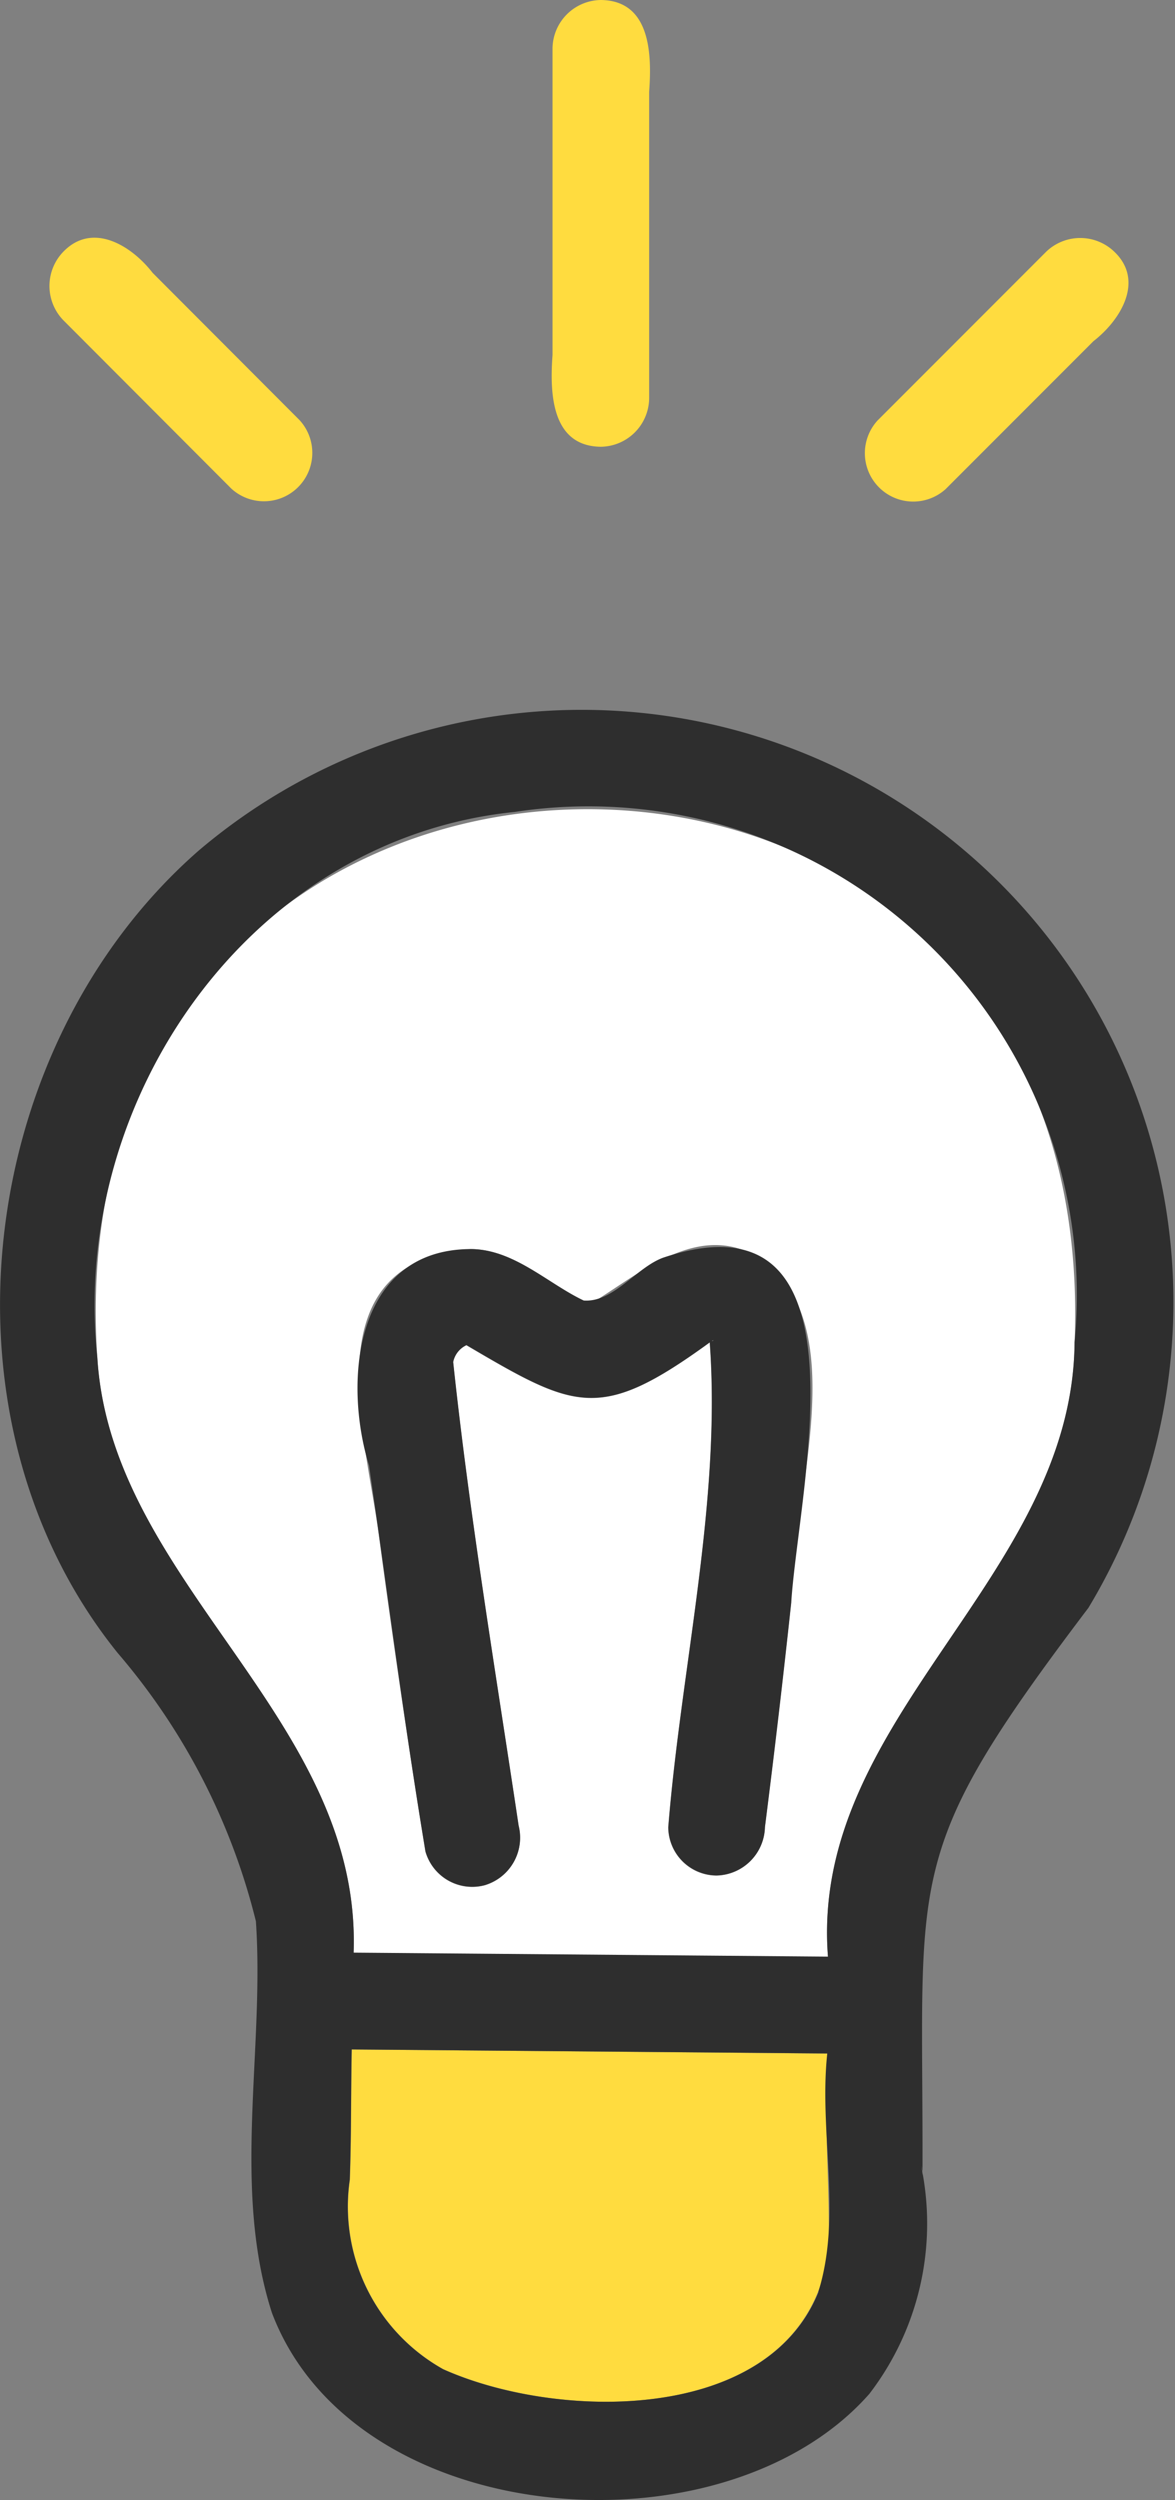 <svg xmlns="http://www.w3.org/2000/svg" xmlns:xlink="http://www.w3.org/1999/xlink" width="23.518" height="50" viewBox="0 0 23.518 50"><rect x="0" y="0" width="23.518" height="50" fill="#808080" stroke="none"/><defs><clipPath id="a"><rect width="23.518" height="50" fill="none"/></clipPath></defs><g clip-path="url(#a)"><path d="M47.682,112.038a1.051,1.051,0,0,0-.032-.177c.015.058.022.118.032.177" transform="translate(-29.217 -68.588)" fill="#fff"/><path d="M47.734,112.328l0-.009c0,.065.006.062,0,.009" transform="translate(-29.267 -68.869)" fill="#fff"/><path d="M27.638,109.967c.026-1.309-.105-2.614-.026-3.928l-9.519-.081c-.018.868-.008,1.74-.039,2.607a3.726,3.726,0,0,0,1.866,3.785c2.509,1.119,7.272,1.084,7.718-2.382" transform="translate(-11.051 -64.969)" fill="#ffdc3f"/><path d="M18.038,113.129v.01l0-.014v0" transform="translate(-11.059 -69.364)" fill="#ffdc3f"/><path d="M47.732,112.308l0,.009,0-.016v.007" transform="translate(-29.267 -68.858)" fill="#2e2e2e"/><path d="M36.822,69.3c.036,0,.053-.036,0,0" transform="translate(-22.578 -42.484)" fill="#fff"/><path d="M4.986,52.8c.27,4.524,5.3,7.212,5.13,11.907l9.494.08c-.373-4.784,4.9-7.569,4.936-12.287.585-14.443-20.507-14.1-19.56.3m7.454-2.17c.872-.007,1.555.686,2.279,1.029a.318.318,0,0,0,.3-.035c.958-.608,2.067-1.534,3.23-.809,1.93,1.336.609,4.88.623,6.892q-.244,2.246-.526,4.487a.991.991,0,0,1-.967.967.972.972,0,0,1-.967-.967c.258-3.206,1.063-6.506.83-9.695-2.2,1.6-2.682,1.34-4.87.055a.479.479,0,0,0-.265.338c.327,3.073.851,6.2,1.31,9.272a.99.99,0,0,1-.675,1.19.974.974,0,0,1-1.19-.675q-.509-3.153-.93-6.319c-.277-2.093-1.357-5.467,1.816-5.728" transform="translate(-3.038 -25.649)" fill="#fff"/><path d="M2.356,55.515A13.019,13.019,0,0,1,5.122,60.88c.175,2.593-.485,5.33.321,7.832C7.1,73.078,14.49,73.632,17.4,70.332a5.592,5.592,0,0,0,1.065-4.418c.009.117-.017-.152-.033-.186a1.208,1.208,0,0,1,.032.17c.019-6.044-.44-6.323,3.322-11.288A11.844,11.844,0,0,0,3.98,39.464c-4.474,3.906-5.4,11.37-1.624,16.051m7.95-16.822A9.776,9.776,0,0,1,21.508,49.3c-.039,4.717-5.309,7.5-4.936,12.287l-9.494-.08c.164-4.7-4.86-7.381-5.13-11.906C1.4,44.453,5,39.229,10.306,38.693m6.077,29.6c-1.073,2.654-5.3,2.542-7.514,1.546A3.725,3.725,0,0,1,7,66.05c.032-.867.022-1.738.039-2.607l9.519.081c-.17,1.586.3,3.231-.178,4.765m-9.4-2.069v0l0,.014v-.01" transform="translate(0 -22.455)" fill="#2e2e2e"/><path d="M18.726,68.837c.376,2.572.7,5.153,1.13,7.717a.974.974,0,0,0,1.19.675.991.991,0,0,0,.675-1.19c-.46-3.072-.983-6.2-1.31-9.272a.479.479,0,0,1,.266-.338c2.189,1.289,2.676,1.54,4.87-.055.232,3.189-.572,6.489-.83,9.695a.972.972,0,0,0,.967.967.991.991,0,0,0,.967-.967q.285-2.24.526-4.487c.142-2.283,1.672-8.321-2.566-6.9-.542.2-.992.9-1.59.856-.723-.342-1.407-1.036-2.279-1.029-2.286.021-2.542,2.617-2.016,4.33m6.859-2.489c.053-.036.036,0,0,0" transform="translate(-11.34 -39.528)" fill="#2e2e2e"/><path d="M30.5,7.971V1.835c.055-.749.03-1.824-.967-1.835a.98.98,0,0,0-.967.967V7.1c-.055.749-.03,1.824.967,1.835a.98.98,0,0,0,.967-.967" transform="translate(-17.507)" fill="#ffdc3f"/><path d="M6.2,17.307a.968.968,0,0,0,1.367-1.368L4.623,12.99c-.418-.54-1.2-1.029-1.788-.42a.984.984,0,0,0,0,1.367L6.2,17.307" transform="translate(-1.569 -7.534)" fill="#ffdc3f"/><path d="M46.326,17.316l2.949-2.949c.54-.418,1.029-1.205.42-1.788a.984.984,0,0,0-1.367,0l-3.369,3.369a.968.968,0,0,0,1.368,1.368" transform="translate(-27.39 -7.543)" fill="#ffdc3f"/></g></svg>